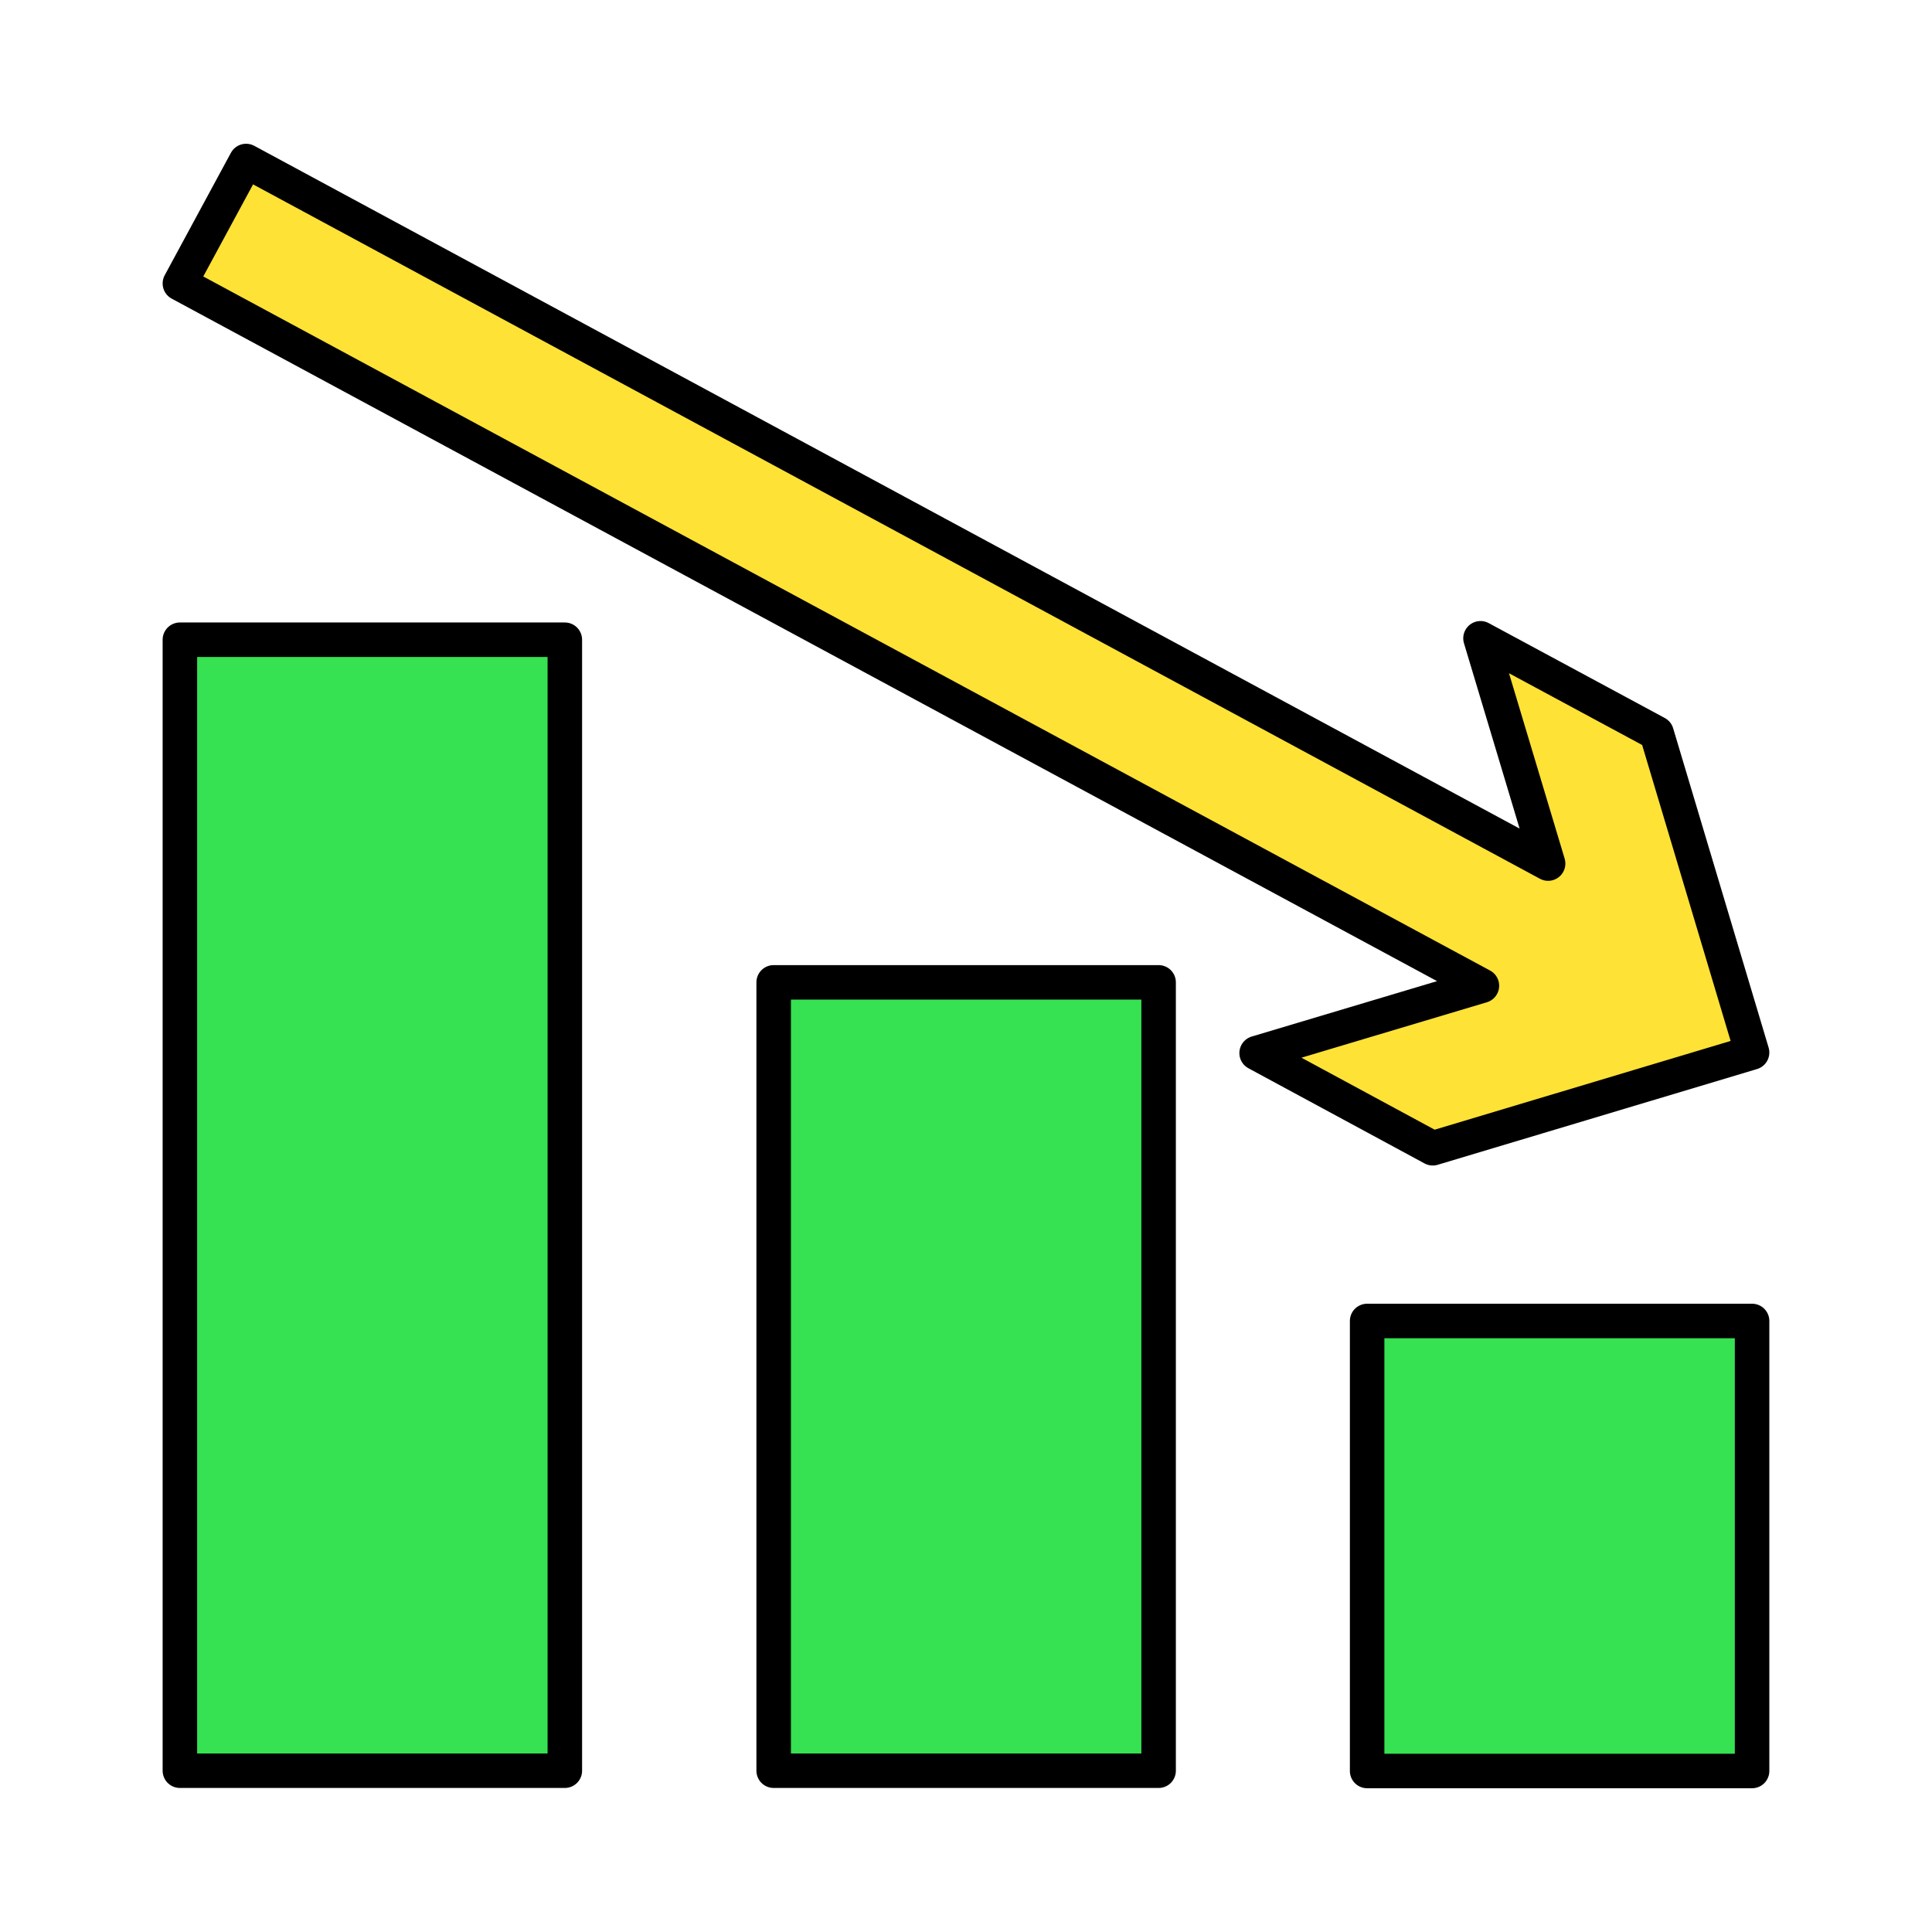 <svg width="56" height="56" viewBox="0 0 56 56" fill="none" xmlns="http://www.w3.org/2000/svg">
<mask id="mask0_12132_46730" style="mask-type:alpha" maskUnits="userSpaceOnUse" x="0" y="0" width="56" height="56">
<rect width="56" height="56" fill="#D9D9D9"/>
</mask>
<g mask="url(#mask0_12132_46730)">
<path d="M16.372 18.543H5.214V51.325H16.372V18.543Z" fill="#36E152" stroke="black" stroke-linejoin="round"/>
<path d="M33.583 28.474H22.425V51.325H33.583V28.474Z" fill="#36E152" stroke="black" stroke-linejoin="round"/>
<path d="M50.785 38.289H39.627V51.333H50.785V38.289Z" fill="#36E152" stroke="black" stroke-linejoin="round"/>
<path d="M48.018 21.252L42.913 18.501L44.873 25.031L7.133 4.667L5.214 8.216L42.954 28.572L36.424 30.524L41.529 33.283L50.785 30.508L48.018 21.252Z" fill="#FFE236" stroke="black" stroke-linejoin="round"/>
</g>
</svg>

